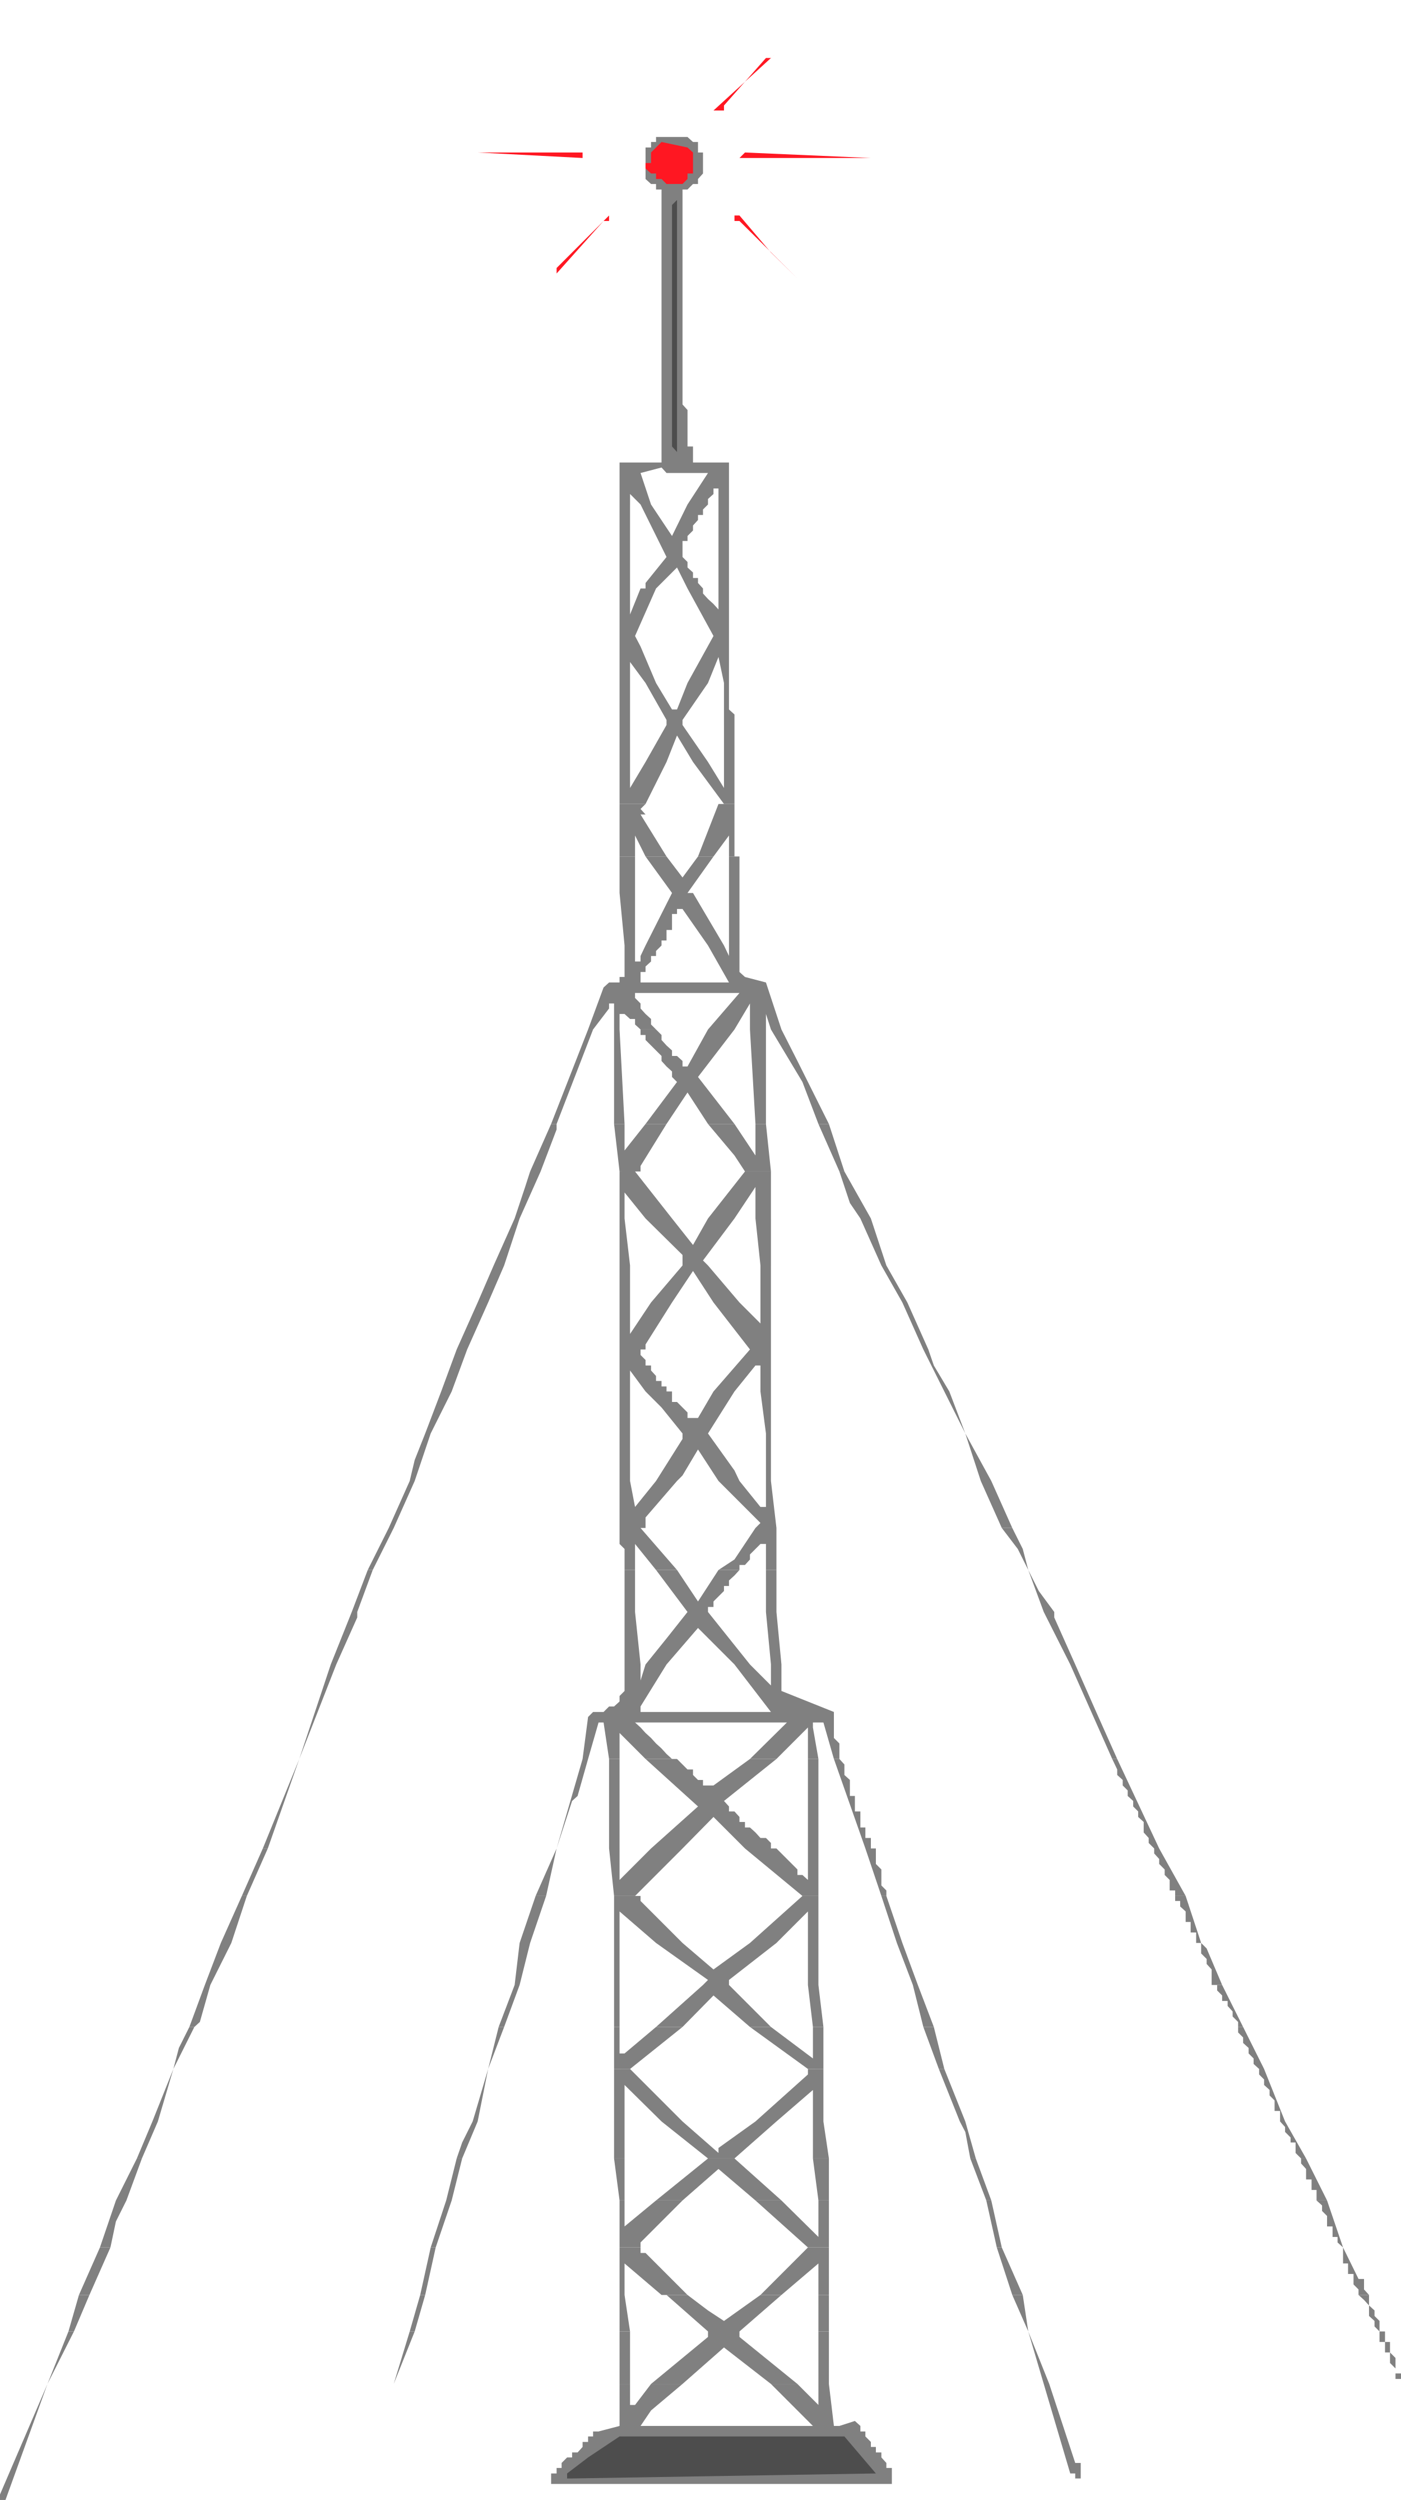 <svg height="480" viewBox="0 0 201.888 360" width="269.184" xmlns="http://www.w3.org/2000/svg"><path style="fill:gray" d="M285.974 313.593v-6.048h6.048v-39.312h-.792v-.792h-.72l-.792-.72v-4.536h.792v-.792h.72v-.72h4.536l.792.72h.72v1.512h.72v3.024l-.72.792v.72h-.72l-.792.792h-.72v30.96l.72.792v5.255h.792v2.305h5.184v6.048h-1.512v-3.024.72h-.72v.792l-.792.72v.792h-2.952l2.952-4.536h-5.976l-.72-.792-3.024.792 1.512 4.536h-1.512l-1.512-1.512v1.512zm0 12.096v-12.096h1.512v12.096zm3.024 0h.72v-.792l3.024-3.744-3.744-7.56h1.512l3.024 4.536 2.232-4.536h2.952l-.72.72v.792h-.72v.72l-.72.792v.72l-.792.792v.72h-.72v2.304l.72.72v.792l.792.72v.792h.72v.72l.72.792h-2.232l-1.512-3.024-3.024 3.024zm11.232 0v-12.096h1.512v12.096zm-14.256 6.84v-6.84h1.512v3.744l1.512-3.744h2.232l-3.024 6.84zm13.536 0-3.744-6.84h2.232v.72l.72.792.792.72.72.792v.72-3.744h1.512v6.84zm-13.536 6.768v-6.768h2.232l.792 1.512 2.232 5.256h-1.512l-2.232-3.024v3.024zm9.792 0 3.744-6.768h2.232v6.768h-.72l-.792-3.744-1.512 3.744zm-9.792 6.048v-6.048h1.512v6.048zm6.768 0v-.72l-3.024-5.328h1.512l2.304 3.816h.72l1.512-3.816h2.952l-3.672 5.328v.72zm8.28 0v-6.048h.72v3.816l.792.72v1.512zm-15.048 5.328v-5.328h1.512v5.328zm3.744 0 3.024-5.328h2.304l3.672 5.328h-2.16l-2.304-3.816-1.512 3.816zm11.304 0v-5.328h1.512v5.328zm-15.048 6.047v-6.047h1.512v3.744l2.232-3.744h3.024l-3.024 6.048zm14.256 0h.792l-4.464-6.047h2.16l2.304 3.744v-3.744h1.512v6.047z" transform="translate(-196.694 -240.945)"/><path style="fill:gray" d="M285.974 364.28v-7.56h3.744l-.72.72.72.793h-.72l3.744 6.048h-3.024l-1.512-3.024v3.024zm11.304 0 2.952-7.56h2.304v7.562h.72-1.512v-3.024l-2.232 3.024z" transform="translate(-196.694 -240.945)"/><path style="fill:gray" d="M285.974 369.537v-5.256h2.232v5.256zm7.56 0-3.816-5.256h3.024l2.304 3.024 2.232-3.024h2.232l-3.744 5.256h.792zm8.208 0v-5.256h1.512v5.256zm-15.048 7.56-.72-7.56h2.232v7.56zm3.024 0 3.816-7.56h3.024l4.464 7.56h-2.304l-3.672-5.256h-.792v.72h-.72v2.304h-.792v1.512h-.72v.72zm12.024 0v-7.56h1.512v7.56z" transform="translate(-196.694 -240.945)"/><path style="fill:gray" d="m281.438 389.193 2.232-6.048.792-.72h1.512v-.792h.72v-4.536h1.512v2.304h.792v-.792l.72-1.512h2.304l-.792.792v.72h-.72v.792l-.792.72v.792h-.72v1.512h12.744l-3.024-5.328h2.304l.72 1.512v-1.512h1.512v3.816l.792.72 3.024.792 2.232 6.768h-1.512l-.72-2.232v2.232h-2.304v-3.744l-2.232 3.744h-3.816l4.536-5.256h-15.048v.72l.792.792v.72l.72.792.792.72v.792l.72.72h-2.232l-.792-.72v-.792h-.72l-.792-.72h-.72v2.232h-.792v-3.744h-.72v.72l-2.304 3.024zM276.11 402.8l5.328-13.607h.72l-5.256 13.608zm9.072 0v-13.607h.792l.72 13.608zm4.536 0 4.536-6.047-.72-.72v-.792l-.792-.72-.72-.792v-.72l-.792-.792-.72-.72-.792-.792v-.72h-.72v-.792h2.232l.792.792v.72l.72.792.792.72v.792h.72l.792.72v.792h.72l2.952-5.328h3.816l-5.256 6.84 5.256 6.768h-3.816l-2.952-4.536-3.024 4.536zm15.84 0-.792-13.607h2.304V402.8zm9.072 0-2.304-6.047-4.536-7.56h1.512l2.304 4.536 4.536 9.072z" transform="translate(-196.694 -240.945)"/><path style="fill:gray" d="m273.086 409.64 3.024-6.84h.792v.793l-2.304 6.048zm12.888 0-.792-6.84h1.512v4.537-.72l3.024-3.816h3.024l-3.744 6.048v.792zm18.072 0-1.512-2.303-3.816-4.536h3.816l3.024 4.536V402.8h1.512l.72 6.84zm13.608 0-3.024-6.84h1.512l2.232 6.84z" transform="translate(-196.694 -240.945)"/><path style="fill:gray" d="m270.854 416.409 1.512-4.536.72-2.232h1.512l-3.024 6.768zm15.12 0v-6.768h3.024-.792l5.328 6.768h-3.816l-3.024-3.744v3.744zm12.744 0 5.328-6.768h3.744v6.768h-2.232v-4.536l-3.024 4.536zm21.96 0-1.512-2.232-1.512-4.536h.72l3.816 6.768zm-52.848 6.768 3.024-6.768h.72l-2.232 6.768zm18.144 0v-6.768h.72l.792 6.768zm9.072 0v-1.512l-5.328-5.256h3.816l3.024 3.816 2.16-3.816h3.816l-4.536 6.048.72.72zm11.232 0-.72-6.768h2.232v6.768zm17.424 0-3.024-6.768h1.512l2.232 6.768zm-58.176 5.328 2.304-5.328h1.512l-2.304 5.328zm20.448 0v-5.328h1.512v5.328zm4.536 0 4.536-5.328h3.672l4.536 5.328h-3.744l-2.952-4.536-3.024 4.536zm15.768 0v-5.328h1.512v5.328zm20.448 0-3.024-5.328h.72l3.024 5.328zm-64.224 6.768 3.024-6.768h1.512l-3.024 6.768zm23.472 0v-6.768h1.512v4.536l3.024-4.536h3.024l-3.816 6.048v.72zm18.792 0-5.256-6.768h3.744l3.024 3.024v-3.024h1.512v6.768zm24.984 0-3.024-6.768h.72l3.024 6.768zm-69.48 6.047 2.232-6.047h1.512l-2.232 6.048zm25.704 0v-6.047h3.744-.72v.792l.72.72v.792h.792v.72l.72.792v.72h.792v.792h.72v.72h.792-3.816l-2.232-3.024v3.024zm13.536 0 5.256-6.047h3.024v6.048h-1.512v-3.744h-.72l-3.024 3.744zm33.264 0-3.024-6.047h.72l.792 2.304 2.232 3.744zm-74.808 6.049 2.304-6.048h1.512l-3.024 6.048zm28.008 0v-6.048h1.512v6.048zm9.072 0-3.024-3.744-2.304-2.304h3.816v1.512h.72l.792.792.72.72v.792h1.512l2.232-3.816h3.024l-3.816 6.048zm12.024 0-.792-6.048h1.512v6.048zm28.728 0-3.024-6.048h.72zm-80.064 6.84.72-3.024 1.512-3.816h.792l-2.304 6.84zm30.24 0v-6.84h1.512v6.84zm5.256 0 3.816-6.048v-.792h3.672l3.816 5.328.72 1.512h-3.024l-2.952-4.536-2.232 3.744-.792.792zm15.84 0v-6.84h.72v6.84zm30.96 0-2.232-6.84 3.744 6.84zm-85.32 6.768 3.024-6.768h.72l-3.024 6.768zm33.264 0v-6.768h1.512l.72 3.744 3.024-3.744h3.024l-4.536 5.256v1.512zm19.584 0 .72-.72-6.048-6.048h3.024l3.024 3.744h.792v-3.744h.72l.792 6.768zm35.496 0-3.024-6.768h1.512l3.024 6.768zm-91.368 6.048 3.024-6.048h.72l-3.024 6.048zm37.008 0V464l-.72-.72v-2.303h3.744-.72l5.256 6.048h-3.024l-3.024-3.744v3.744zm13.536 0 2.304-1.512 3.024-4.536h3.024v6.048h-1.512v-3.744h-.792l-.72.72-.792.792v.72l-.72.792h-.792v.72z" transform="translate(-196.694 -240.945)"/><path style="fill:gray" d="M344.87 467.025 343.358 464l-2.304-3.024h1.512l1.512 3.024zm-97.488 6.048 2.304-6.048h.72l-2.232 6.048zm39.312 0v-6.048h1.512v6.048zm9.072 0-4.536-6.048h3.024l3.024 4.536 2.952-4.536h3.024l-.72.792-.792.72v.792h-.72v.72l-.792.792-.72.72v.792h-.792v.72zm11.304 0v-6.048h1.512v6.048zm40.032 0-2.232-6.048 1.512 3.024 2.232 3.024zm-102.744 7.56 3.024-7.56h.792v.792l-3.024 6.768zm42.336 0v-7.56h1.512l.792 7.56zm3.024 0 3.024-3.744 3.024-3.816h2.952l6.048 7.56h-2.232l-5.256-5.256-4.536 5.256zm18.072 0-.72-7.56h1.512l.72 7.56zm43.128 0-3.816-7.56h1.512v.792l3.024 6.768zM239.822 494.24l4.536-13.607h.792zm40.824 0 .792-6.047.72-.72h1.512l.792-.792h.72l.792-.72v-.792l.72-.72v-3.816h2.304v3.024-.72l.72-2.304h3.024l-3.744 6.048v.792h18.792l-5.256-6.84h2.232l3.024 3.024v-3.024h1.512v3.816l7.56 3.024v3.744l.792.792v2.232h-.792l-1.512-5.256h-1.512v.72l.792 4.536h-1.512v-4.536l-4.536 4.536h-3.816l5.328-5.256h-21.888l.792.72.72.792.792.72.72.792.792.72.72.792.792.72h-3.816l-3.744-3.744v3.744h-1.512l-.792-5.256h-.72l-1.512 5.256zm76.32 0-6.048-13.607h.72l3.024 6.84 3.024 6.768zm-122.4 12.889 5.256-12.888-4.536 12.888zm42.336 0 3.744-12.888h.792l-1.512 5.328-.792.72z" transform="translate(-196.694 -240.945)"/><path style="fill:gray" d="M284.462 507.129V494.24h1.512v12.888zm6.048 0 6.768-6.048-7.56-6.84h4.536l.792.792.72.72h.792v.792l.72.72h.72v.792h1.512l5.256-3.816h3.816l-7.56 6.048.72.792v.72h.792l.72.792v.72h.792v.792h.72l.792.72.72.792h.792l.72.72v.792h-3.744l-4.536-4.536-4.464 4.536zm22.608 0V494.24h1.512v12.888zm8.28 0-4.536-12.888h.792l.72.792v1.512l.792.72v2.304h.72v2.232h.792v2.304h.72v1.512h.792v1.512zm41.616 0-.792-.792v-.72l-.72-.792v-1.512l-.792-.72v-.792l-.72-.72v-.792l-.792-.72v-.792l-.72-.72v-.792l-.792-.72v-.792l-.72-1.512h.72l6.048 12.888zm-131.472 6.84 3.024-6.84h.72l-3.024 6.84zm42.336 0 3.024-6.84-1.512 6.84zm11.304 0-.72-6.84h1.512v4.536l3.024-3.024 1.512-1.512h4.536l-6.84 6.84zm27.144 0-8.28-6.84h4.536l.72.72.792.792.72.72.792.792v.792h.72l.792.72v-4.536h1.512v6.84zm11.376 0-2.304-6.84h1.512v2.232l.792.792v2.304l.72.72v.792zm42.336 0v-.792h-.792v-1.512l-.72-.72v-.792l-.792-.792v-.72l-.72-.792v-.72h.72l3.816 6.84z" transform="translate(-196.694 -240.945)"/><path style="fill:gray" d="m228.518 520.737 3.024-6.768h.72l-2.232 6.768zm43.056 0 2.304-6.768h1.512l-2.304 6.768zm13.608 0v-6.768h3.024-.72.72-.72 1.512v.72l6.048 6.048h-3.816l-5.256-4.536v4.536zm19.584 0 7.56-6.768h2.304v6.768h-1.512V516.2l-4.536 4.536zm21.168 0-2.232-6.768h.72l2.304 6.768zm43.128 0v-1.512h-.792v-1.512h-.72V516.2l-.792-.72v-.792h-.72v-.72h1.512l2.232 6.768zm-142.848 6.048 2.304-6.048h1.512l-3.024 6.048zm44.64 0 .72-6.048h1.512l-1.512 6.048zm14.328 0v-6.048h.792v6.048zm12.816 0 .72-.72-7.488-5.328h3.816l4.464 3.816 5.256-3.816h3.816l-6.84 5.328v.72zm15.12 0v-6.048h1.512v6.048zm15.12 0-2.304-6.048h.792l2.232 6.048zm43.848 0h-.792v-2.232l-.72-.792v-.72l-.792-.792v-1.512h-.72.72l.792.792 2.232 5.256zm-148.104 6.048 2.232-6.048h.792l-1.512 5.328-.792.72zm44.568 0 2.304-6.048h.72l-2.232 6.048zm16.632 0v-6.048h.792v6.048zm6.048 0 6.768-6.048h3.744l6.048 6.048h-3.024l-5.256-4.536-4.464 4.536zm22.608 0-.72-6.048h1.512l.72 6.048zm15.912 0-1.512-6.048h.72l2.304 6.048z" transform="translate(-196.694 -240.945)"/><path style="fill:gray" d="M375.11 532.833v-.72l-.792-.792v-.72l-.72-.792v-.72h-.792v-.792l-.72-.72v-.792h.72l3.024 6.048zm-153.432 6.047.792-3.023 1.512-3.024h.72zm45.36 0 1.512-6.047h.792zm18.144 0v-6.047h.792v3.816h.72l4.536-3.816h3.816l-7.56 6.048zm27.936 0-8.352-6.047h3.024l6.048 4.536v-4.536h1.512v6.048zm18.864 0-2.232-6.047h1.512l1.512 6.048z" transform="translate(-196.694 -240.945)"/><path style="fill:gray" d="m378.134 538.88-.792-.72v-.791l-.72-.72v-.792l-.792-.72v-.792l-.72-.72v-.792h.72l3.024 6.048zm-159.48 7.56 3.024-7.56-2.232 7.56zm46.152 0 2.232-7.56-1.512 7.56zm20.376 0v-7.56h2.304l7.56 7.56h-3.024l-5.328-5.255v5.256zm20.376 0 7.56-6.767v-.792h2.232v7.56h-1.512v-4.536l-5.256 4.536zm29.448 0-3.024-7.56h.792l3.024 7.56zm46.152 0v-1.51h-.792v-1.512l-.72-.72v-.792l-.792-.72v-.792l-.72-.72v-.792h.72l3.024 7.56zm-164.736 5.329 2.232-5.328h.792l-2.304 5.328zm46.08 0 .792-2.304 1.512-3.024h.72l-2.232 5.328zm22.68 0v-5.328h1.512v5.328zm13.536 0-6.696-5.328h3.024l5.184 4.536v-.72l5.328-3.816h3.024l-6.048 5.328zm15.12 0v-5.328h1.512l.792 5.328zm22.68 0-.72-3.816-.792-1.512h.792l1.512 5.328z" transform="translate(-196.694 -240.945)"/><path style="fill:gray" d="m384.182 551.769-.792-.792v-1.512h-.72v-.72l-.792-.792v-.72l-.72-.792h.72l3.024 5.328zm-170.784 6.048 3.024-6.048h.72l-2.232 6.048zm47.592 0 1.512-6.048h.792l-1.512 6.048zm24.984 0-.792-6.048h1.512v6.048zm5.256 0 7.488-6.048h3.816l6.768 6.048h-3.744l-5.328-4.536-5.184 4.536zm23.4 0-.792-6.048h2.304v6.048zm24.192 0-2.304-6.048h.792l2.232 6.048zm47.592 0v-1.512h-.72v-1.512h-.792v-1.512l-.72-.792v-.72h.72l3.024 6.048zm-175.32 6.768 2.304-6.768h1.512l-1.512 3.024-.792 3.744zm47.664 0 2.232-6.768h.792l-2.304 6.768z" transform="translate(-196.694 -240.945)"/><path style="fill:gray" d="M285.974 564.585v-6.768h.72v4.536-.792l4.536-3.744h3.816l-6.048 6.048v.72zm27.144 0-7.56-6.768h3.744l5.328 5.256v-5.256h1.512v6.768zm27.216 0-1.512-6.768h.72l1.512 6.768zm49.896 0-.792-.72v-.792h-.72v-1.512h-.792v-1.512l-.72-.72v-.792l-.792-.72h1.512zm-182.16 6.84 3.024-6.84h1.512l-3.024 6.84zm49.176 0 1.512-6.84h.72l-1.512 6.84z" transform="translate(-196.694 -240.945)"/><path style="fill:gray" d="M285.974 571.425v-6.84h3.024v.792h.72l6.048 6.048h-3.744l-5.328-4.536v4.536zm20.304 0 6.84-6.84h3.024v6.84h-1.512v-4.536l-5.328 4.536zm36.288 0-2.232-6.84h.72l3.024 6.84zm49.896 0v-.792l-.72-.72V568.4h-.792v-1.512h-.72v-2.303l2.232 4.536h.792v1.512l.72.792zm-185.904 5.255 1.512-5.255h1.512l-2.232 5.256zm49.176 0 1.512-5.255h.72l-1.512 5.256zm30.24 0v-5.255h.72l.792 5.256z" transform="translate(-196.694 -240.945)"/><path style="fill:gray" d="m298.718 576.68-5.976-5.255h-.72 3.744l2.952 2.232 2.304 1.512 5.256-3.744h3.024l-6.048 5.256zm15.912 0v-5.255h1.512v5.256zm30.24 0-2.304-5.255h1.512zm50.616 0-.72-.72v-.791l-.792-.72v-1.512l-.72-.792-.792-.72h1.512v1.512l.792.72v.792l.72.72v.792zm-191.952 7.56 3.024-7.56h.792zm49.896 0 2.304-7.56h.72zm32.544 0v-7.56h1.512v7.56zm4.536 0 8.208-6.767v-.792h4.536v.792l8.352 6.768h-3.816l-6.768-5.256-5.976 5.256z" transform="translate(-196.694 -240.945)"/><path style="fill:gray" d="M314.63 584.24v-7.56h1.512v7.56zm32.472 0-2.232-7.56 3.024 7.56zm48.384-7.56v1.513h.792v1.512h.72v1.512l.792.792v1.512h.792v.72-1.512h-.792v-2.232l-.792-.792v-1.512h-.72v-1.512zm-191.952 7.56-6.84 15.913v.792h.792zm49.896 0-4.536 15.913zm32.544 0v6.049l-3.024.792h-.792v.72h-.72v.792h-.792v.72l-.72.792h-.792v.72h-.72l-.792.792v.72h-.72v.792h-.792v1.512h49.104v-2.304h-.792v-.72l-.72-.792v-.72h-.792v-.792h-.72v-.72l-.792-.792v-.72h-.72v-.792l-.792-.72-2.232.72h-.792l-.72-6.048h-1.512v3.024l-3.024-3.024h-3.816l6.048 6.048h-24.84l1.512-2.232 4.536-3.816h-4.536l-2.304 3.024h-.72v-3.024zm61.128 0 3.816 12.889h.72v.72h.792v-2.232h-.792l-3.744-11.376z" transform="translate(-196.694 -240.945)"/><path style="fill:#4d4d4d" d="m279.134 597.849 43.776-.72-4.536-5.328h-32.4l-4.536 3.024-3.024 2.304v.72z" transform="translate(-196.694 -240.945)"/><path style="fill:#000" d="M288.998 538.88h.72z" transform="translate(-196.694 -240.945)"/><path style="fill:#4d4d4d" d="M294.254 306.753v-37.8.792l-.72.72v34.776l.72.792z" transform="translate(-196.694 -240.945)"/><path style="fill:#ff1722" d="m311.606 281.049-3.816-3.744-4.536-5.328h-.72v.792h.72zm-34.704-.72 6.768-7.56h.792v-.792l-7.56 7.56zm17.352-12.889h.792l.72-.72v-.791h.792v-3.024l-.792-.72-3.744-.792-.792.792-.72.72v1.512h-.792v.792l.792.72h.72v.792h.792l.72.72h.792zm-13.608-3.743v-.792h-15.84.72zm23.4 0h18.144l-18.144-.792-.792.792zm-3.816-6.84h.792v-.72l6.048-6.84h.72l.792-.72-9.072 8.28h.72zm-5.184-1.512v-14.4 14.4zm-9.072 2.304-9.072-11.376z" transform="translate(-196.694 -240.945)"/></svg>
